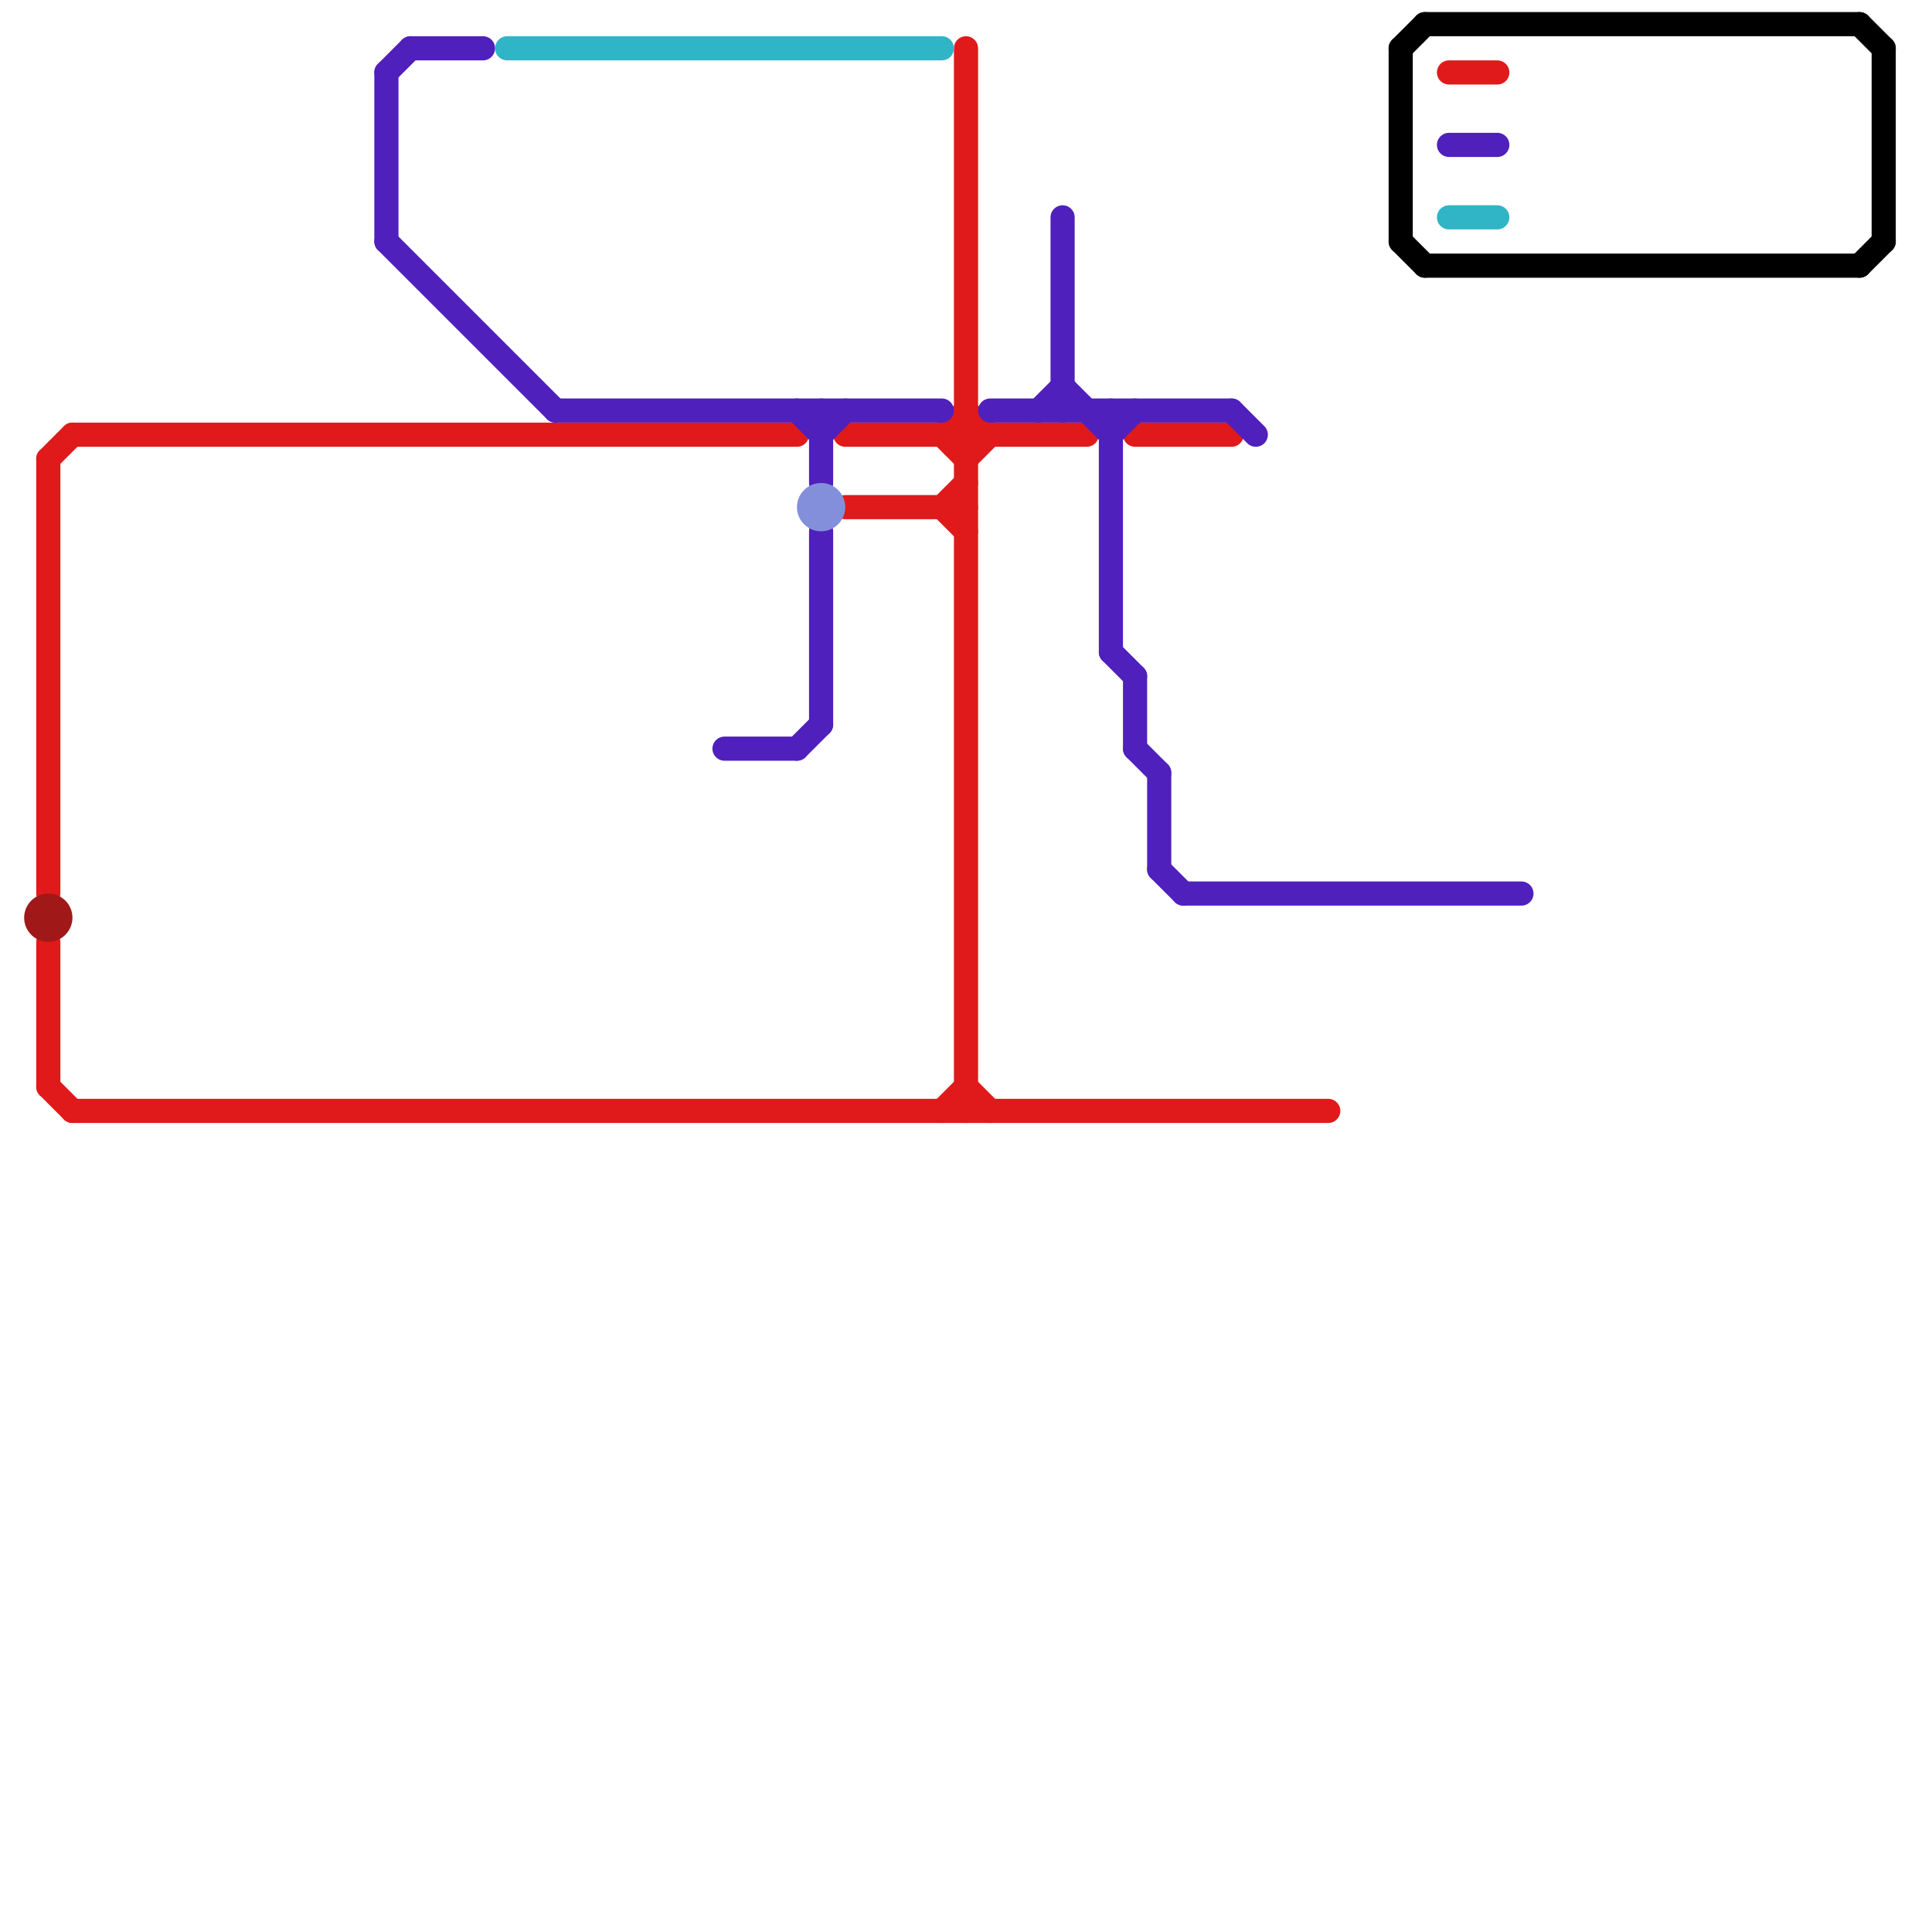 
<svg version="1.1" xmlns="http://www.w3.org/2000/svg" viewBox="0 0 80 80">
<style>text { font: 1px Helvetica; font-weight: 600; white-space: pre; dominant-baseline: central; } line { stroke-width: 1; fill: none; stroke-linecap: round; stroke-linejoin: round; } .c0 { stroke: #e01a1a } .c1 { stroke: #4f20bc } .c2 { stroke: #a01818 } .c3 { stroke: #2fb5c6 } .c4 { stroke: #848fdb } .c5 { stroke: #000000 }</style><defs><g id="wm-xf"><circle r="1.2" fill="#000"/><circle r="0.9" fill="#fff"/><circle r="0.6" fill="#000"/><circle r="0.3" fill="#fff"/></g><g id="wm"><circle r="0.6" fill="#000"/><circle r="0.3" fill="#fff"/></g></defs><line class="c0" x1="39" y1="21" x2="40" y2="20"/><line class="c0" x1="47" y1="18" x2="51" y2="18"/><line class="c0" x1="40" y1="17" x2="41" y2="18"/><line class="c0" x1="39" y1="18" x2="40" y2="17"/><line class="c0" x1="2" y1="19" x2="3" y2="18"/><line class="c0" x1="39" y1="21" x2="40" y2="22"/><line class="c0" x1="3" y1="18" x2="33" y2="18"/><line class="c0" x1="2" y1="39" x2="2" y2="45"/><line class="c0" x1="35" y1="18" x2="45" y2="18"/><line class="c0" x1="40" y1="2" x2="40" y2="46"/><line class="c0" x1="39" y1="18" x2="40" y2="19"/><line class="c0" x1="2" y1="19" x2="2" y2="37"/><line class="c0" x1="40" y1="19" x2="41" y2="18"/><line class="c0" x1="3" y1="46" x2="55" y2="46"/><line class="c0" x1="35" y1="21" x2="40" y2="21"/><line class="c0" x1="40" y1="45" x2="41" y2="46"/><line class="c0" x1="39" y1="46" x2="40" y2="45"/><line class="c0" x1="60" y1="3" x2="62" y2="3"/><line class="c0" x1="2" y1="45" x2="3" y2="46"/><line class="c1" x1="51" y1="17" x2="52" y2="18"/><line class="c1" x1="34" y1="22" x2="34" y2="30"/><line class="c1" x1="46" y1="18" x2="47" y2="17"/><line class="c1" x1="48" y1="32" x2="48" y2="36"/><line class="c1" x1="17" y1="2" x2="20" y2="2"/><line class="c1" x1="46" y1="27" x2="47" y2="28"/><line class="c1" x1="16" y1="3" x2="16" y2="10"/><line class="c1" x1="43" y1="17" x2="44" y2="16"/><line class="c1" x1="60" y1="6" x2="62" y2="6"/><line class="c1" x1="44" y1="9" x2="44" y2="17"/><line class="c1" x1="34" y1="18" x2="35" y2="17"/><line class="c1" x1="23" y1="17" x2="39" y2="17"/><line class="c1" x1="16" y1="3" x2="17" y2="2"/><line class="c1" x1="16" y1="10" x2="23" y2="17"/><line class="c1" x1="47" y1="28" x2="47" y2="31"/><line class="c1" x1="46" y1="17" x2="46" y2="27"/><line class="c1" x1="33" y1="31" x2="34" y2="30"/><line class="c1" x1="47" y1="31" x2="48" y2="32"/><line class="c1" x1="49" y1="37" x2="63" y2="37"/><line class="c1" x1="33" y1="17" x2="34" y2="18"/><line class="c1" x1="41" y1="17" x2="51" y2="17"/><line class="c1" x1="30" y1="31" x2="33" y2="31"/><line class="c1" x1="34" y1="17" x2="34" y2="20"/><line class="c1" x1="44" y1="16" x2="46" y2="18"/><line class="c1" x1="48" y1="36" x2="49" y2="37"/><circle cx="2" cy="38" r="1" fill="#a01818" /><line class="c3" x1="21" y1="2" x2="39" y2="2"/><line class="c3" x1="60" y1="9" x2="62" y2="9"/><circle cx="34" cy="21" r="1" fill="#848fdb" /><line class="c5" x1="59" y1="1" x2="77" y2="1"/><line class="c5" x1="58" y1="2" x2="59" y2="1"/><line class="c5" x1="77" y1="1" x2="78" y2="2"/><line class="c5" x1="77" y1="11" x2="78" y2="10"/><line class="c5" x1="58" y1="2" x2="58" y2="10"/><line class="c5" x1="58" y1="10" x2="59" y2="11"/><line class="c5" x1="59" y1="11" x2="77" y2="11"/><line class="c5" x1="78" y1="2" x2="78" y2="10"/>
</svg>
